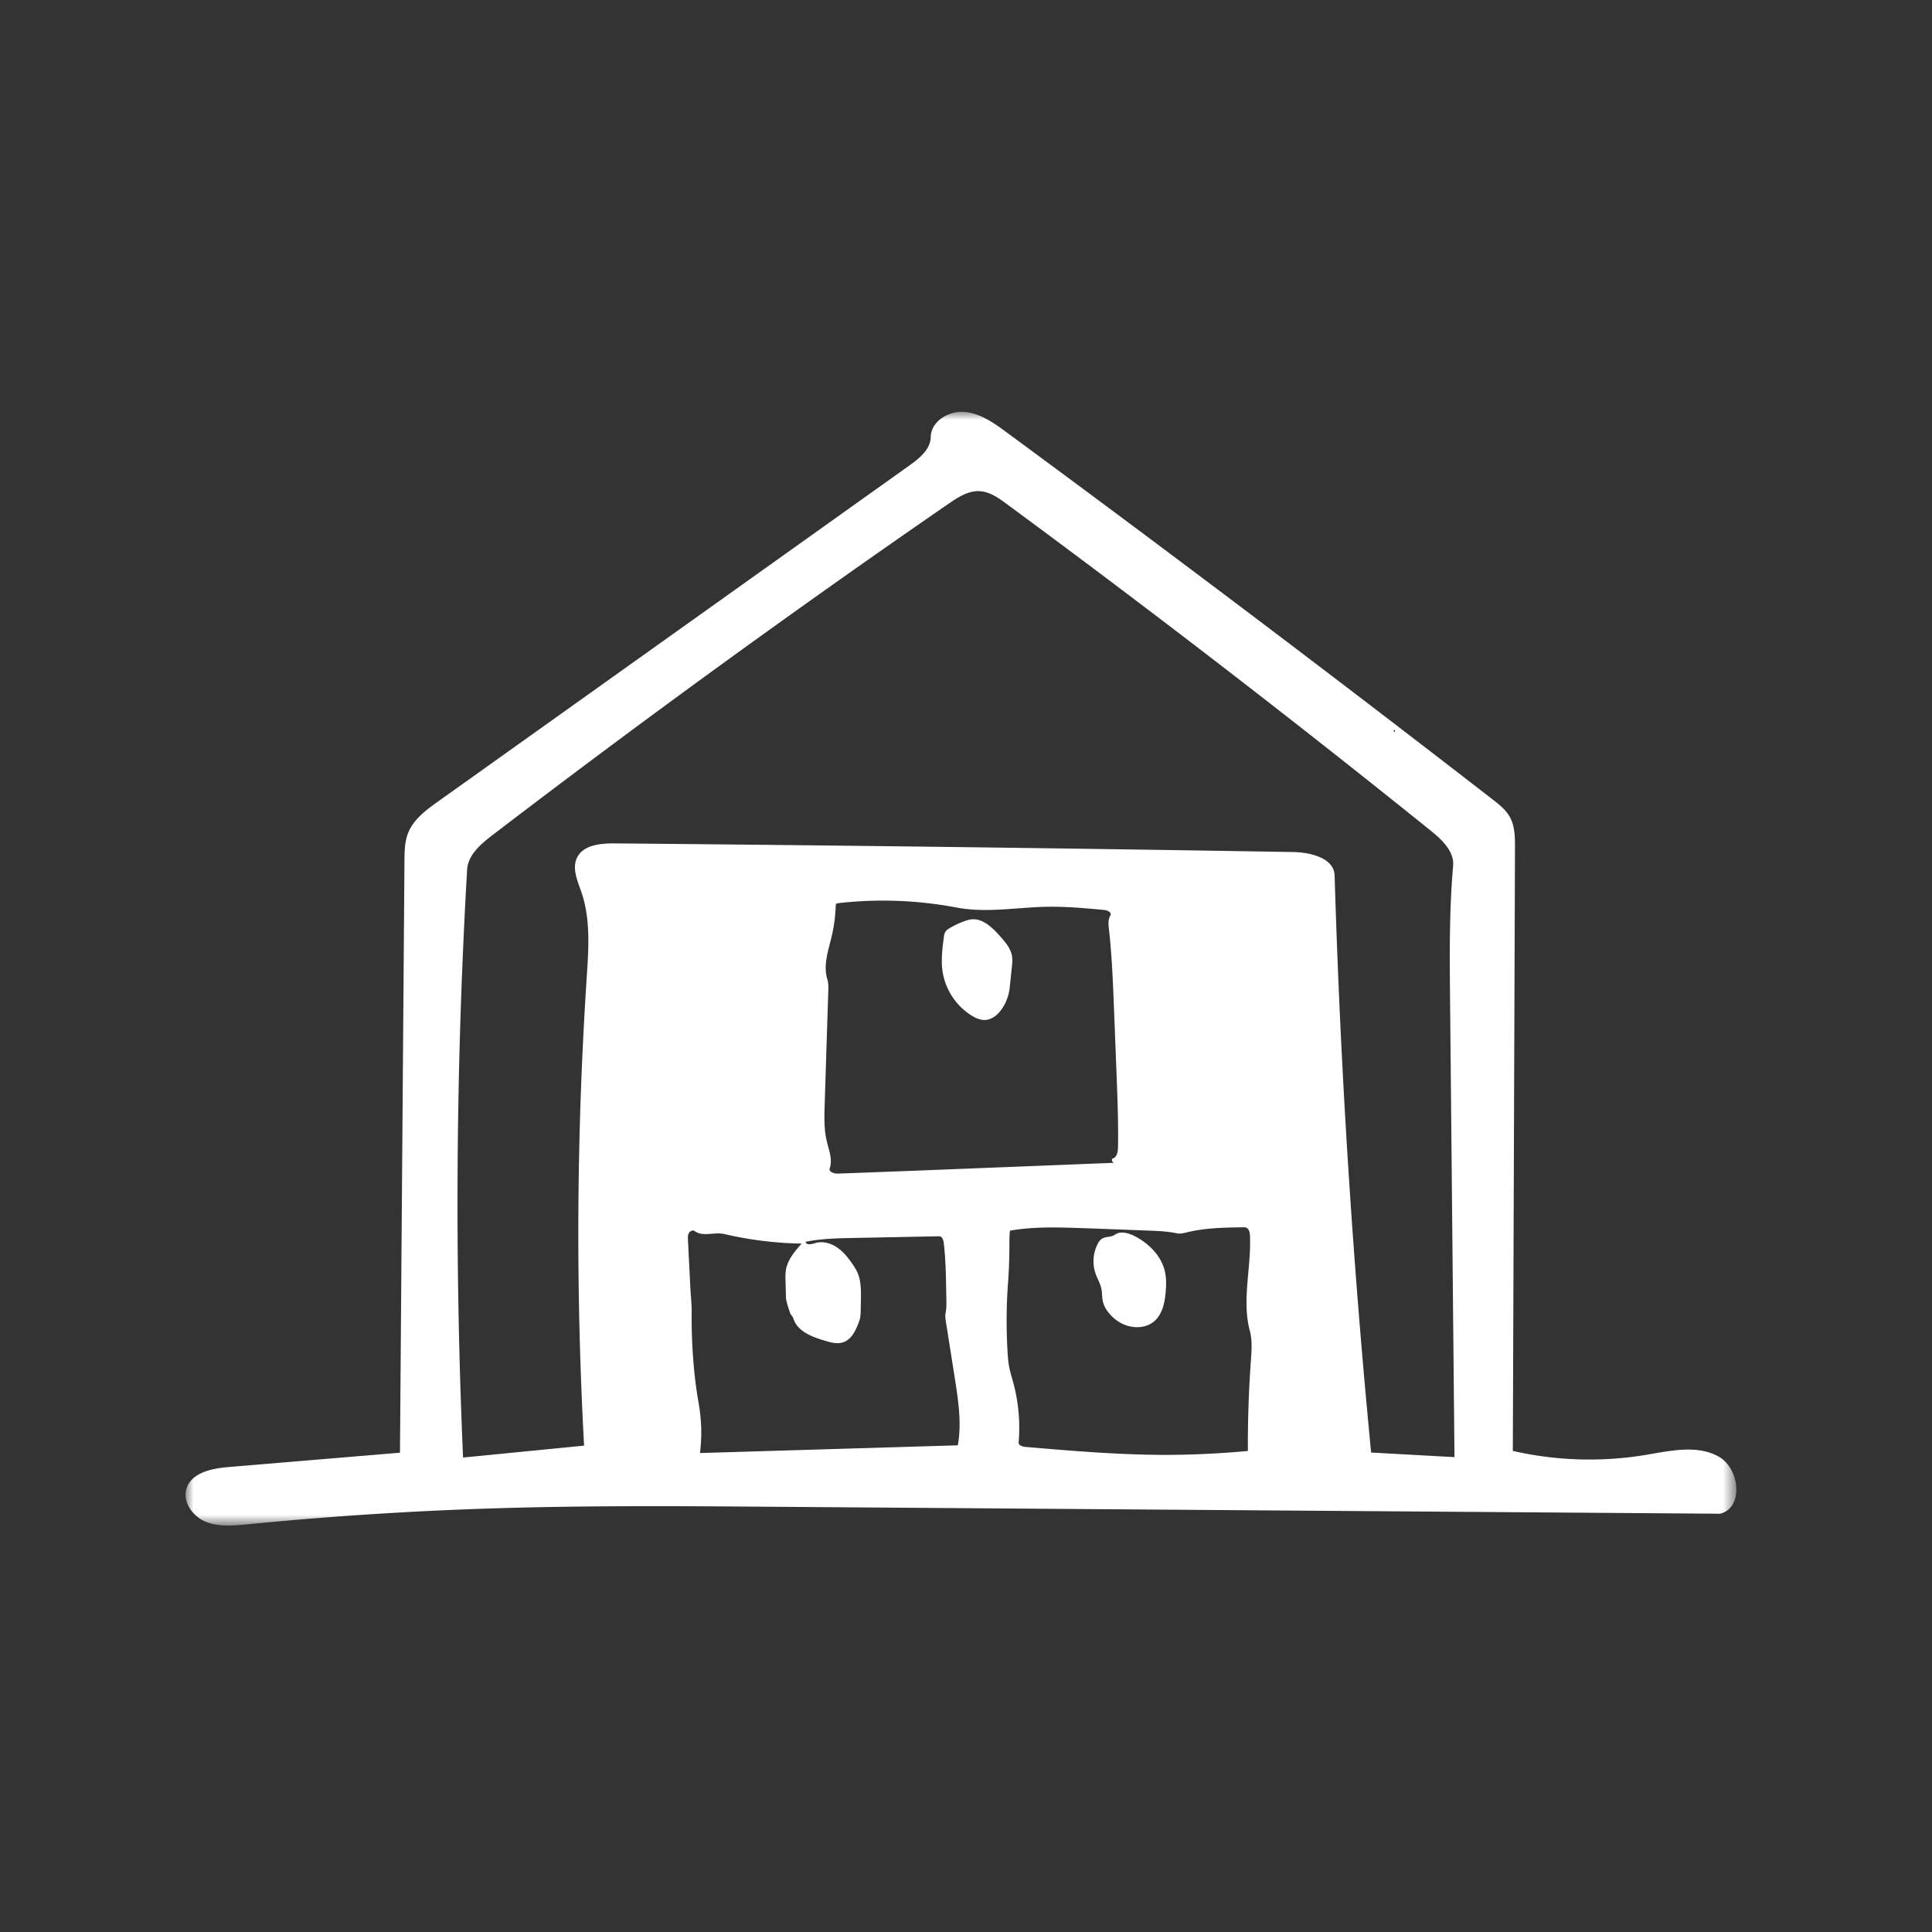 <svg width="120" height="120" xmlns="http://www.w3.org/2000/svg" xmlns:xlink="http://www.w3.org/1999/xlink"><rect width="100%" height="100%" fill="#333333" stroke="none"/><defs><path id="a" d="M0 0h96.324v69.18H0z"/></defs><g fill="none" fill-rule="evenodd"><path d="M61.187 63.352c-.304.013-.595-.121-.853-.282a3.948 3.948 0 0 1-1.792-2.748c-.1-.7-.009-1.41.082-2.11a.825.825 0 0 1 .091-.33c.065-.106.172-.176.278-.239.294-.173.603-.318.924-.433.13-.047.264-.089.402-.105.71-.084 1.307.497 1.784 1.03.342.382.699.797.764 1.306a2.56 2.56 0 0 1-.016.59l-.137 1.316a2.872 2.872 0 0 1-.463 1.286c-.246.37-.62.7-1.064.719M69.24 76.694c.356-.254.854-.113 1.243.087.887.457 1.658 1.235 1.874 2.209.093.417.082.85.044 1.275-.058.664-.21 1.378-.718 1.808-.59.5-1.509.446-2.167.042a2.531 2.531 0 0 1-.733-.682 1.681 1.681 0 0 1-.264-.53c-.08-.289-.053-.597-.118-.89-.07-.311-.24-.59-.347-.89a2.358 2.358 0 0 1 .118-1.847c.067-.132.151-.262.277-.34.236-.147.565-.08.791-.242" fill="#FFF"/><g transform="translate(11.525 25.577)"><mask id="b" fill="#fff"><use xlink:href="#a"/></mask><path d="M75.08 19.876c.057-.003.059-.11.002-.115-.058.004-.057.112.001.115M62.255 50.953c-.23.054-.47.12-.701.07-.567-.12-1.149-.142-1.728-.165l-1.137-.043c-1.06-.04-2.122-.081-3.183-.117-1.437-.048-2.886-.086-4.302.165-.036.326-.032.654-.033.982a32.504 32.504 0 0 1-.086 2.26 32.358 32.358 0 0 0-.03 4.26c.019.32.042.641.102.957.065.342.172.675.262 1.011.32 1.193.43 2.441.325 3.671-.016.191.234.273.425.289 3.04.26 6.084.519 9.135.493a56.91 56.91 0 0 0 4.68-.241c-.01-1.856.05-3.712.183-5.562.046-.641.1-1.296-.066-1.916-.464-1.748.011-3.591.02-5.4.001-.16-.002-.321-.008-.482-.009-.201-.053-.444-.241-.513a.526.526 0 0 0-.19-.02c-1.149.017-2.309.035-3.427.3m-24.692 5.064c-.04-.147-.264-.734-.27-.994l-.028-1.094a3.43 3.43 0 0 1 .021-.605c.1-.644.549-1.17.98-1.659a22.747 22.747 0 0 1-4.805-.593c-.608-.142-1.33.193-1.831-.18-.116-.086-.294-.01-.365.116-.072.125-.067.279-.06.423l.15 3.003c.016.31.086 1.085.082 1.42a33.443 33.443 0 0 0 .13 3.42c.054.605.124 1.207.22 1.806.052.326.112.651.155.979.116.867.119 1.748.009 2.616l9.654-.29c.313-.008.626-.018.938-.027l5.425-.163c.245-1.386.026-2.807-.193-4.198l-.547-3.467c-.029-.183-.057-.37-.02-.55.057-.271.052-.55.047-.827l-.011-.63c-.018-.97-.036-1.942-.152-2.905-.022-.18-.1-.41-.283-.407l-5.364.106c-.981.02-1.97.04-2.93.238.027.216.35.158.556.09.453-.15.963-.023 1.363.237s.705.642.977 1.034c.118.17.232.346.316.535.235.527.23 1.126.22 1.703l-.012.635c-.004.226-.008.456-.085.669-.197.548-.46 1.163-1.015 1.342-.31.1-.648.037-.96-.053-.89-.256-1.904-.596-2.142-1.492m19.344-25.31c-1.198-.11-2.398-.223-3.6-.199-1.865.037-3.748.397-5.58.048a24.548 24.548 0 0 0-7.349-.274c-.045.005-.094.012-.127.044-.035.037-.039.093-.04.144-.02.619-.1 1.236-.241 1.84-.21.896-.551 1.832-.275 2.71.07.224.064.465.056.7l-.223 7.05c-.025.77-.048 1.551.13 2.301.13.556.37 1.136.184 1.676-.078.224.263.342.5.333 3.45-.125 6.898-.262 10.346-.4l1.228-.048 5.6-.223c-.115-.013-.187-.164-.125-.26.28-.05.35-.414.356-.698.026-1.532-.034-3.065-.093-4.597l-.155-3.961c-.065-1.667-.13-3.335-.316-4.993-.033-.29-.064-.607.09-.856.105-.17-.167-.318-.366-.336M47.39 5.712a710.21 710.21 0 0 0-28.325 20.58c-.73.559-1.524 1.235-1.577 2.152a360.93 360.93 0 0 0-.251 36.51l7.516-.74a243.2 243.2 0 0 1 .165-29.095c.116-1.77.245-3.596-.329-5.275-.24-.703-.598-1.478-.275-2.146.384-.794 1.455-.897 2.338-.89 14.04.122 28.08.3 42.12.536 1.105.019 2.566.364 2.599 1.469a538.806 538.806 0 0 0 2.267 35.83l5.177.285-.274-28.38c-.027-2.783-.054-5.57.19-8.342.08-.904-.697-1.63-1.404-2.2A774.876 774.876 0 0 0 50.99 5.717c-.501-.369-1.041-.751-1.663-.786-.708-.04-1.352.379-1.936.782M19.295 68.105c-5.162.158-10.318.491-15.457.997-.868.086-1.778.17-2.585-.16-.807-.332-1.455-1.23-1.194-2.062.311-.993 1.573-1.25 2.61-1.336l10.649-.892.279-36.764c.004-.58.011-1.176.223-1.717.335-.856 1.121-1.436 1.87-1.97l29.274-20.87c.622-.443 1.308-1 1.32-1.765.018-.979 1.127-1.643 2.103-1.559.975.085 1.818.686 2.607 1.266A1549.117 1549.117 0 0 1 81.175 24.07c.407.315.825.643 1.076 1.093.318.572.324 1.259.322 1.913l-.133 37.466c2.695.616 5.51.702 8.238.25 1.517-.25 3.166-.645 4.518.086 1.352.732 1.607 3.21.111 3.565l-58.556-.43c-5.82-.044-11.64-.086-17.456.092" fill="#FFF" mask="url(#b)"/></g></g></svg>